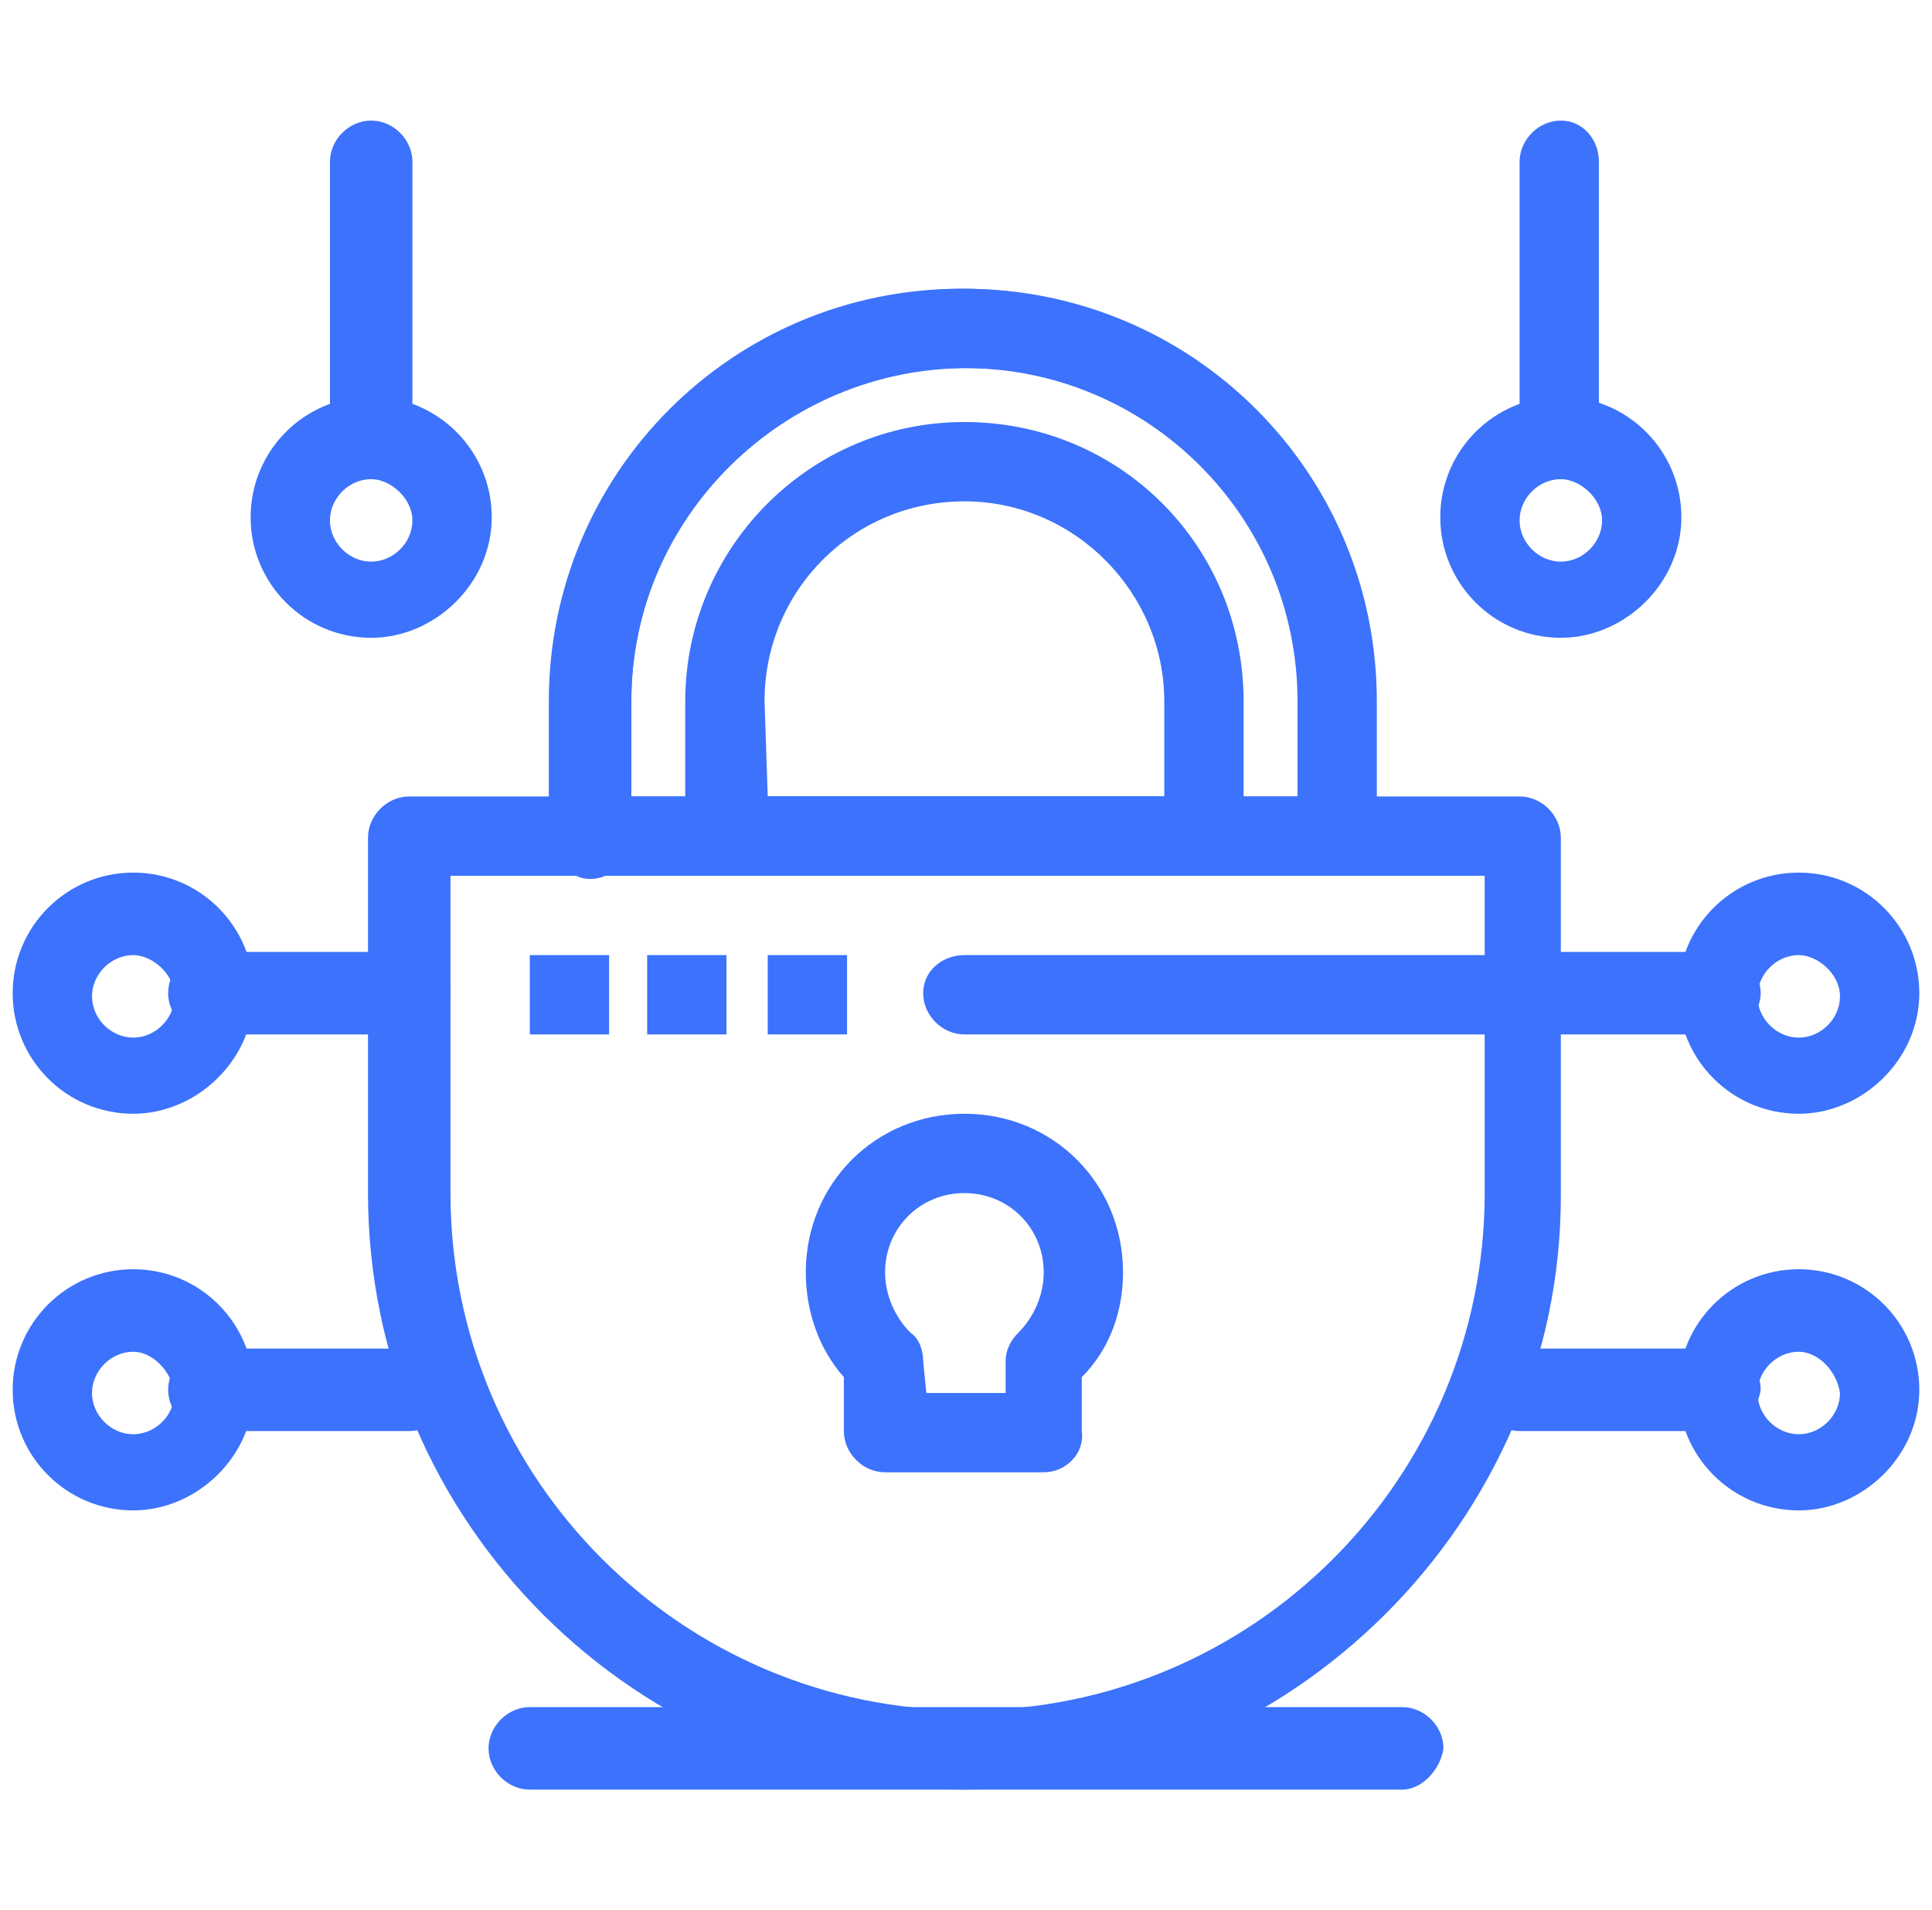 <svg xmlns="http://www.w3.org/2000/svg" id="Layer_1" data-name="Layer 1" viewBox="0 0 60.9 60.2"><defs><style>      .cls-1 {        fill: #3c72fc;        stroke-width: 0px;      }    </style></defs><g id="_328_Internet_Network_Network_Security" data-name="328, Internet, Network, Network Security"><g><path class="cls-1" d="m30.4,56.4c-10.3,0-18.8-8.4-18.8-18.8v-11.2c0-.7.6-1.3,1.3-1.3h35c.7,0,1.3.6,1.3,1.3v11.3c0,10.2-8.5,18.7-18.8,18.7ZM14.2,27.6v10c0,9,7.3,16.3,16.3,16.3s16.3-7.3,16.3-16.3v-10s-32.6,0-32.6,0Z"></path><path class="cls-1" d="m42.2,27.6h-23.6c-.7,0-1.3-.6-1.3-1.3v-4.2c0-7.2,5.8-13,13-13s13,5.8,13,13v4.3c.1.6-.4,1.2-1.1,1.2Zm-22.3-2.5h21.1v-3c0-5.8-4.7-10.5-10.5-10.5s-10.6,4.7-10.6,10.5v3h0Z"></path><path class="cls-1" d="m42.2,27.6c-.7,0-1.3-.6-1.3-1.3v-4.2c0-5.8-4.7-10.5-10.5-10.5s-10.5,4.7-10.5,10.5v4.3c0,.7-.6,1.3-1.3,1.3s-1.2-.7-1.2-1.3v-4.3c0-7.2,5.8-13,13-13s13,5.8,13,13v4.3c0,.6-.5,1.2-1.2,1.2Z"></path><path class="cls-1" d="m37.9,27.6h-15c-.7,0-1.3-.6-1.3-1.3v-4.2c0-4.8,3.9-8.8,8.8-8.8s8.8,3.9,8.8,8.8v4.3c0,.6-.6,1.2-1.3,1.2Zm-13.7-2.5h12.5v-3c0-3.4-2.8-6.3-6.3-6.3s-6.3,2.8-6.3,6.3l.1,3h0Z"></path><path class="cls-1" d="m47.9,32.6h-17.5c-.7,0-1.3-.6-1.3-1.3s.6-1.2,1.3-1.2h17.5c.7,0,1.3.6,1.3,1.3s-.6,1.2-1.3,1.2Z"></path><rect class="cls-1" x="16.7" y="30.1" width="2.5" height="2.5"></rect><rect class="cls-1" x="20.4" y="30.1" width="2.5" height="2.5"></rect><rect class="cls-1" x="24.2" y="30.1" width="2.5" height="2.5"></rect><path class="cls-1" d="m32.9,46.4h-5c-.7,0-1.3-.6-1.3-1.3v-1.7c-.8-.9-1.2-2.1-1.2-3.3,0-2.8,2.2-5,5-5s5,2.2,5,5c0,1.2-.4,2.4-1.3,3.3v1.7c.1.7-.5,1.3-1.2,1.3Zm-3.7-2.5h2.5v-1c0-.4.2-.7.4-.9.5-.5.8-1.2.8-1.9,0-1.4-1.1-2.5-2.5-2.5s-2.5,1.1-2.5,2.5c0,.7.3,1.4.8,1.9.3.2.4.6.4.9l.1,1h0Z"></path><path class="cls-1" d="m11.7,15.1c-.7,0-1.3-.6-1.3-1.3V5.1c0-.7.6-1.3,1.3-1.3s1.3.6,1.3,1.3v8.8c-.1.6-.7,1.2-1.3,1.2Z"></path><path class="cls-1" d="m12.9,32.6h-6.3c-.7,0-1.3-.6-1.3-1.3s.6-1.3,1.3-1.3h6.3c.7,0,1.3.6,1.3,1.3s-.6,1.3-1.3,1.3Z"></path><path class="cls-1" d="m4.2,35.1c-2.1,0-3.8-1.7-3.8-3.8s1.7-3.8,3.8-3.8,3.8,1.7,3.8,3.8c0,2.1-1.8,3.8-3.8,3.8Zm0-5c-.7,0-1.3.6-1.3,1.3s.6,1.3,1.3,1.3,1.3-.6,1.3-1.3c0-.7-.7-1.3-1.3-1.3Z"></path><path class="cls-1" d="m12.9,45.1h-6.3c-.7,0-1.3-.6-1.3-1.3s.6-1.3,1.3-1.3h6.3c.7,0,1.3.6,1.3,1.3s-.6,1.3-1.3,1.3Z"></path><path class="cls-1" d="m4.2,47.6c-2.1,0-3.8-1.7-3.8-3.8s1.7-3.8,3.8-3.8,3.8,1.7,3.8,3.8c0,2.1-1.8,3.8-3.8,3.8Zm0-5c-.7,0-1.3.6-1.3,1.3s.6,1.3,1.3,1.3,1.3-.6,1.3-1.3c-.1-.7-.7-1.3-1.3-1.3Z"></path><path class="cls-1" d="m54.2,32.6h-6.3c-.7,0-1.3-.6-1.3-1.3s.6-1.3,1.3-1.3h6.3c.7,0,1.3.6,1.3,1.3s-.7,1.3-1.3,1.3Z"></path><path class="cls-1" d="m11.7,20.1c-2.1,0-3.8-1.7-3.8-3.8s1.7-3.8,3.8-3.8,3.8,1.7,3.8,3.8c0,2.1-1.8,3.8-3.8,3.8Zm0-5c-.7,0-1.3.6-1.3,1.3s.6,1.3,1.3,1.3,1.3-.6,1.3-1.3c0-.7-.7-1.3-1.3-1.3Z"></path><path class="cls-1" d="m49.2,15.1c-.7,0-1.3-.6-1.3-1.3V5.1c0-.7.6-1.3,1.3-1.3s1.2.6,1.2,1.3v8.8c0,.6-.6,1.2-1.2,1.2Z"></path><path class="cls-1" d="m49.2,20.1c-2.1,0-3.8-1.7-3.8-3.8s1.7-3.8,3.8-3.8,3.8,1.7,3.8,3.8-1.8,3.8-3.8,3.8Zm0-5c-.7,0-1.3.6-1.3,1.3s.6,1.3,1.3,1.3,1.3-.6,1.3-1.3-.7-1.3-1.3-1.3Z"></path><path class="cls-1" d="m54.2,45.1h-6.3c-.7,0-1.3-.6-1.3-1.3s.6-1.3,1.3-1.3h6.3c.7,0,1.3.6,1.3,1.3-.1.7-.7,1.3-1.3,1.3Z"></path><path class="cls-1" d="m56.7,47.6c-2.1,0-3.8-1.7-3.8-3.8s1.7-3.8,3.8-3.8,3.8,1.7,3.8,3.8-1.8,3.8-3.8,3.8Zm0-5c-.7,0-1.3.6-1.3,1.3s.6,1.3,1.3,1.3,1.3-.6,1.3-1.3c-.1-.7-.7-1.3-1.3-1.3Z"></path><path class="cls-1" d="m56.7,35.1c-2.1,0-3.8-1.7-3.8-3.8s1.7-3.8,3.8-3.8,3.8,1.7,3.8,3.8-1.8,3.8-3.8,3.8Zm0-5c-.7,0-1.3.6-1.3,1.3s.6,1.3,1.3,1.3,1.3-.6,1.3-1.3-.7-1.3-1.3-1.3Z"></path><path class="cls-1" d="m44.2,56.4h-27.5c-.7,0-1.3-.6-1.3-1.3s.6-1.3,1.3-1.3h27.5c.7,0,1.3.6,1.3,1.3-.1.7-.7,1.3-1.3,1.3Z"></path></g></g></svg>
